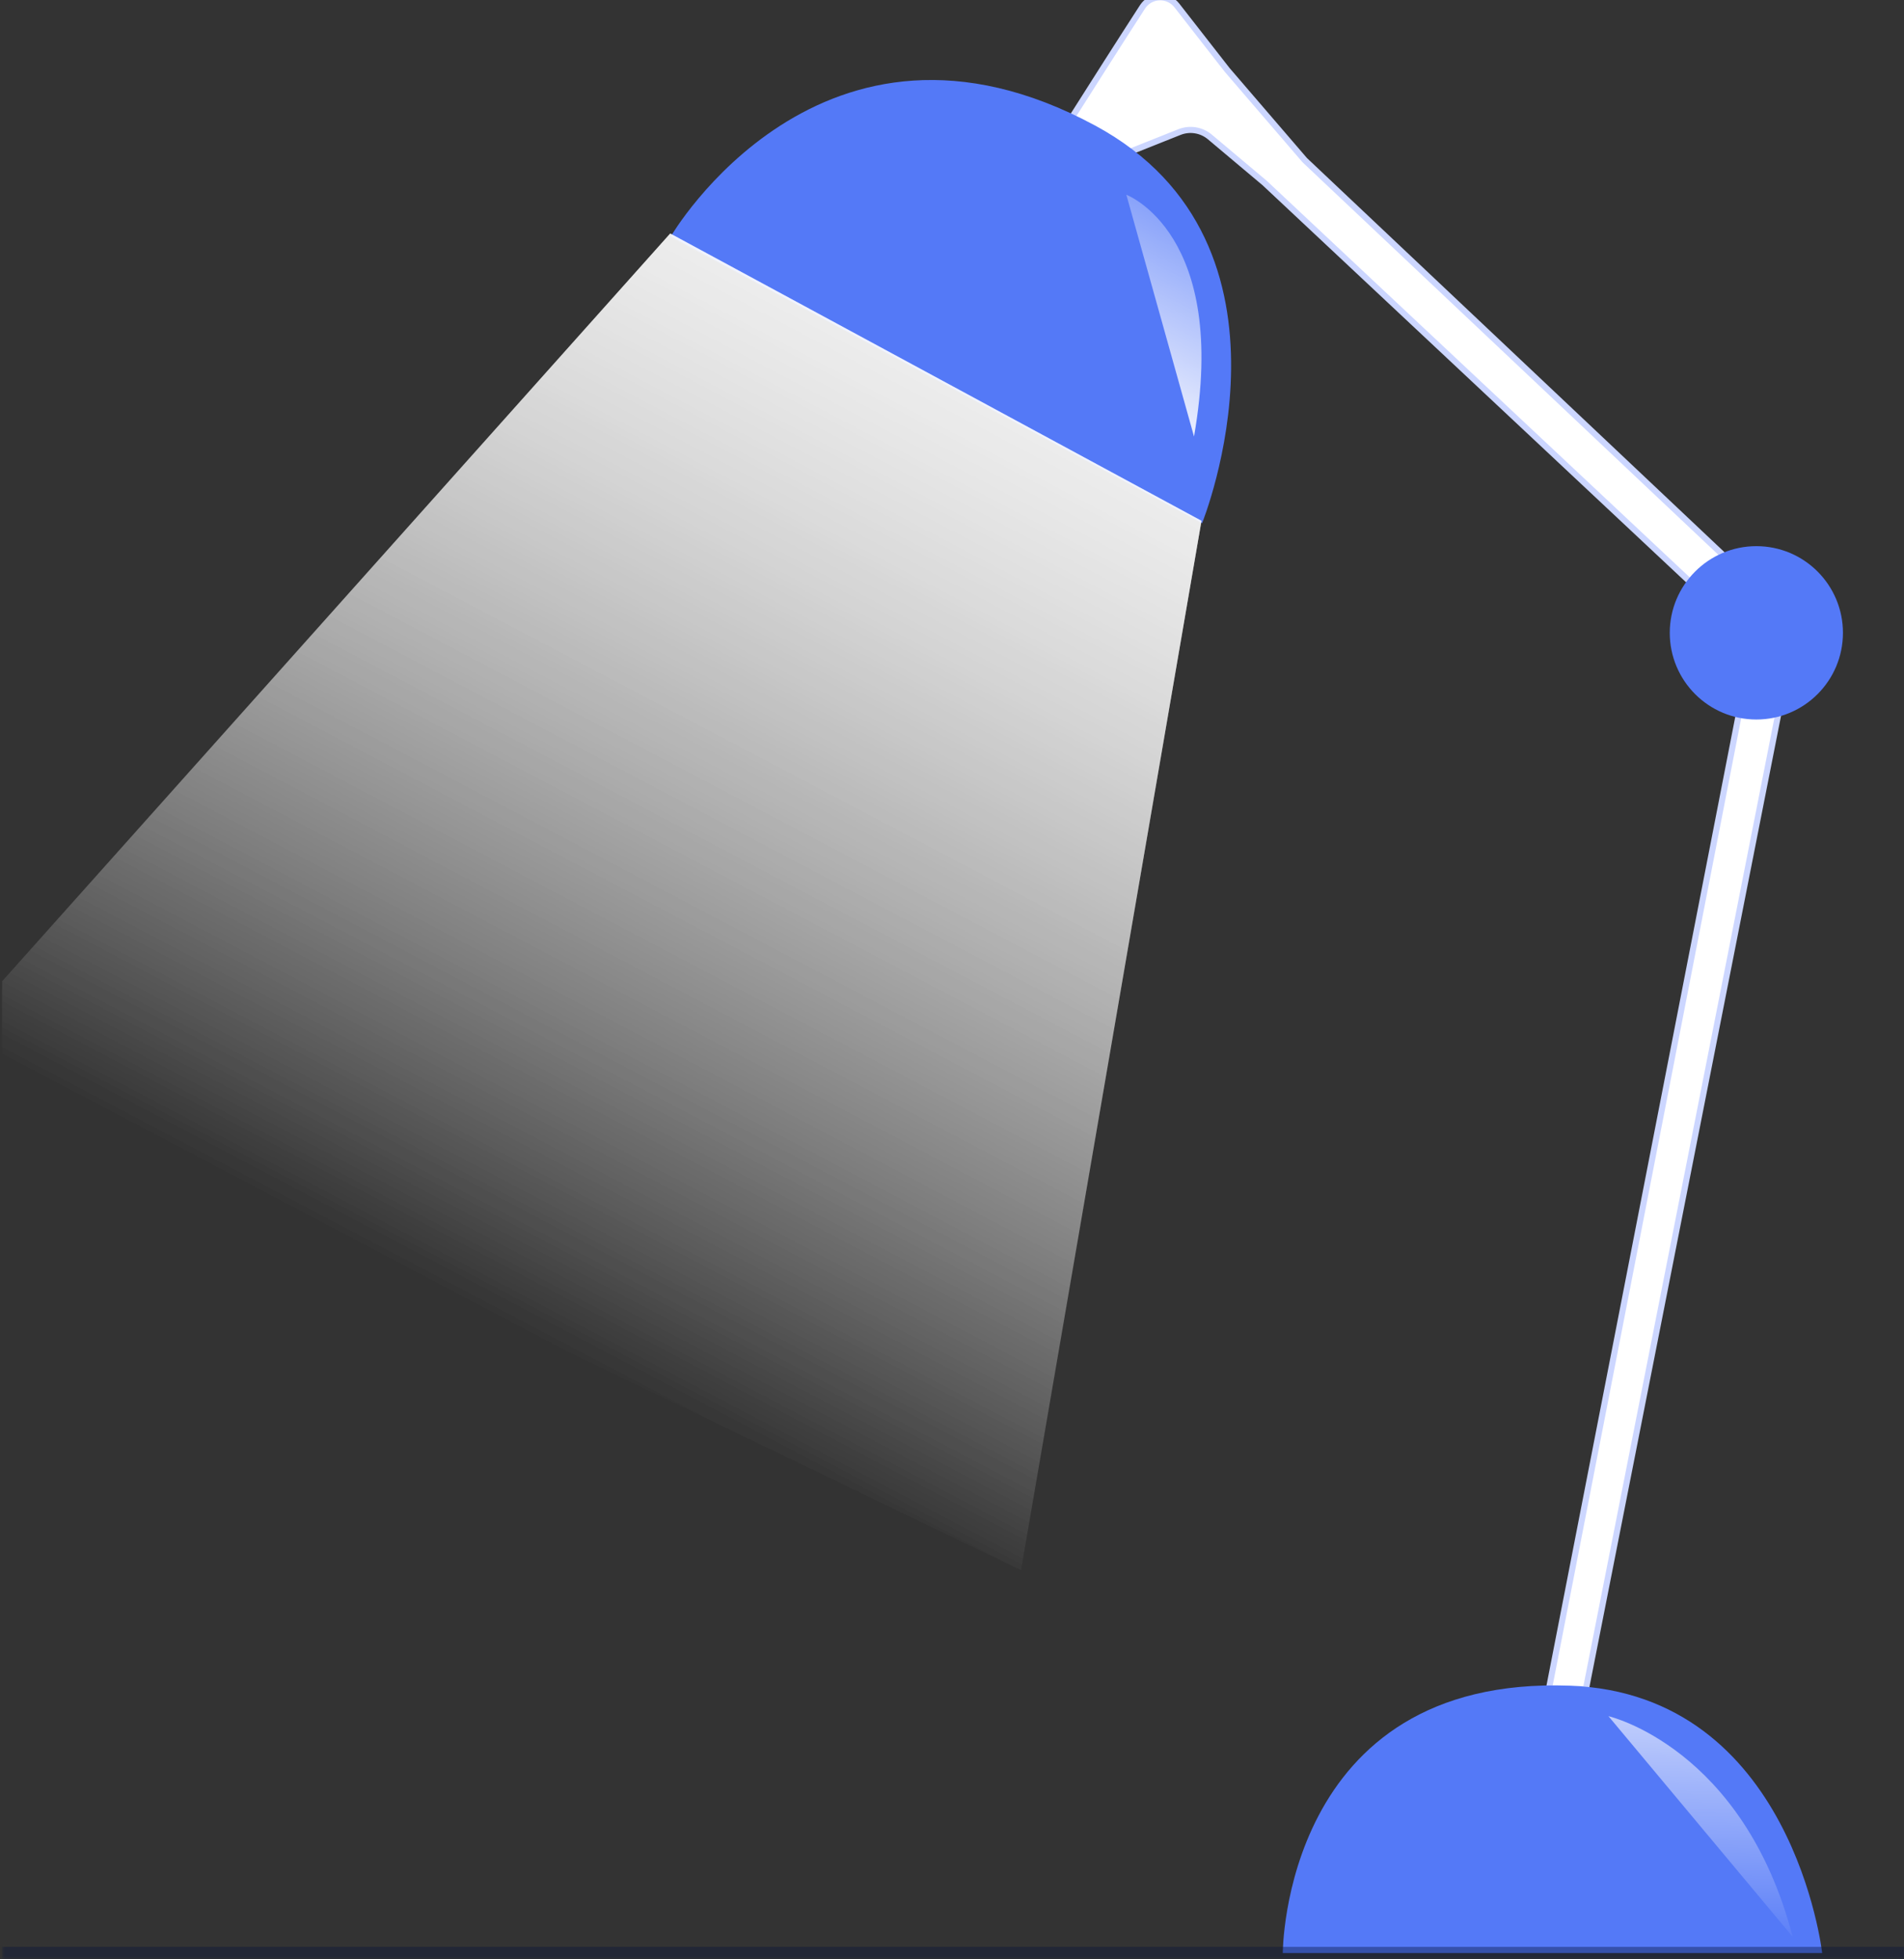 <svg width="312" height="321" viewBox="0 0 312 321" fill="none" xmlns="http://www.w3.org/2000/svg">
<rect x="0" y="0" width="312" height="321" fill="#333333" stroke="none"/>
<g clip-path="url(#clip0_2269_81482)">
<mask id="path-1-outside-1_2269_81482" maskUnits="userSpaceOnUse" x="0.336" y="0" width="312" height="321" fill="black">
<rect fill="white" x="0.336" width="312" height="321"/>
<path d="M0.336 0H312.003V320H0.336V0Z"/>
</mask>
<path d="M259.465 276.759H259.876L259.956 276.356L294.257 102.509L294.311 102.239L294.11 102.049L213.795 26.233L201.08 11.444L192.841 0.884C192.503 0.451 192.067 0.104 191.569 -0.127C191.071 -0.358 190.526 -0.467 189.977 -0.445C189.429 -0.423 188.893 -0.271 188.415 -0.001C187.938 0.27 187.531 0.65 187.229 1.108L187.227 1.112C183.64 6.653 178.963 14.006 175.184 19.972C173.295 22.956 171.629 25.593 170.436 27.484C169.839 28.43 169.361 29.189 169.032 29.711L168.653 30.312L168.555 30.468L168.531 30.507L168.524 30.517L168.523 30.52L168.522 30.52C168.522 30.521 168.522 30.521 168.945 30.787L168.522 30.521L167.705 31.819L169.13 31.252L193.265 21.642L193.266 21.642C194.093 21.311 194.994 21.211 195.873 21.353C196.753 21.494 197.577 21.871 198.259 22.445L198.259 22.445L207.225 29.979L287.28 105.029L253.925 276.164L253.809 276.759H254.416H259.465Z" fill="white" stroke="#CCD6FF"/>
<path d="M210.203 320.01H298.592C298.592 320.01 293.792 277.528 257.225 276.202C210.203 274.501 210.203 320.01 210.203 320.01Z" fill="#5479F7"/>
<path d="M109.914 38.744L196.978 85.732C196.978 85.732 215.506 40.051 179.458 20.573C134.577 -3.622 109.914 38.744 109.914 38.744Z" fill="#5479F7"/>
<path d="M287.806 117.893C295.643 117.893 301.995 111.535 301.995 103.691C301.995 95.847 295.643 89.489 287.806 89.489C279.97 89.489 273.617 95.847 273.617 103.691C273.617 111.535 279.97 117.893 287.806 117.893Z" fill="#5479F7"/>
<path d="M109.826 38.263L-9.648 171.972L167.311 257.262L196.88 85.337L109.826 38.263Z" fill="url(#paint0_linear_2269_81482)"/>
<path d="M109.826 38.263L-9.648 171.972L167.311 257.262L196.88 85.337L109.826 38.263Z" fill="url(#paint1_linear_2269_81482)"/>
<path d="M184.57 31.911C184.57 31.911 201.486 38.262 195.658 71.519L184.57 31.911Z" fill="url(#paint2_linear_2269_81482)"/>
<path d="M263.57 281.199C263.57 281.199 285.651 286.292 293.753 317.339L263.57 281.199Z" fill="url(#paint3_linear_2269_81482)"/>
</g>
<path d="M312.003 319H0.336V321H312.003V319Z" fill="#09143A" fill-opacity="0.4" mask="url(#path-1-outside-1_2269_81482)"/>
<defs>
<linearGradient id="paint0_linear_2269_81482" x1="185.124" y1="-3.619" x2="72.102" y2="210.969" gradientUnits="userSpaceOnUse">
<stop stop-color="white"/>
<stop offset="1" stop-color="white" stop-opacity="0"/>
</linearGradient>
<linearGradient id="paint1_linear_2269_81482" x1="185.124" y1="-3.619" x2="72.102" y2="210.969" gradientUnits="userSpaceOnUse">
<stop stop-color="white"/>
<stop offset="1" stop-color="white" stop-opacity="0"/>
</linearGradient>
<linearGradient id="paint2_linear_2269_81482" x1="204.164" y1="23.118" x2="180.57" y2="71.05" gradientUnits="userSpaceOnUse">
<stop stop-color="white" stop-opacity="0"/>
<stop offset="1" stop-color="white"/>
</linearGradient>
<linearGradient id="paint3_linear_2269_81482" x1="280.262" y1="259.189" x2="278.19" y2="320.039" gradientUnits="userSpaceOnUse">
<stop stop-color="white"/>
<stop offset="1" stop-color="white" stop-opacity="0"/>
</linearGradient>
<clipPath id="clip0_2269_81482">
<path d="M0.336 0H312.003V320H0.336V0Z" fill="white"/>
</clipPath>
</defs>
</svg>
